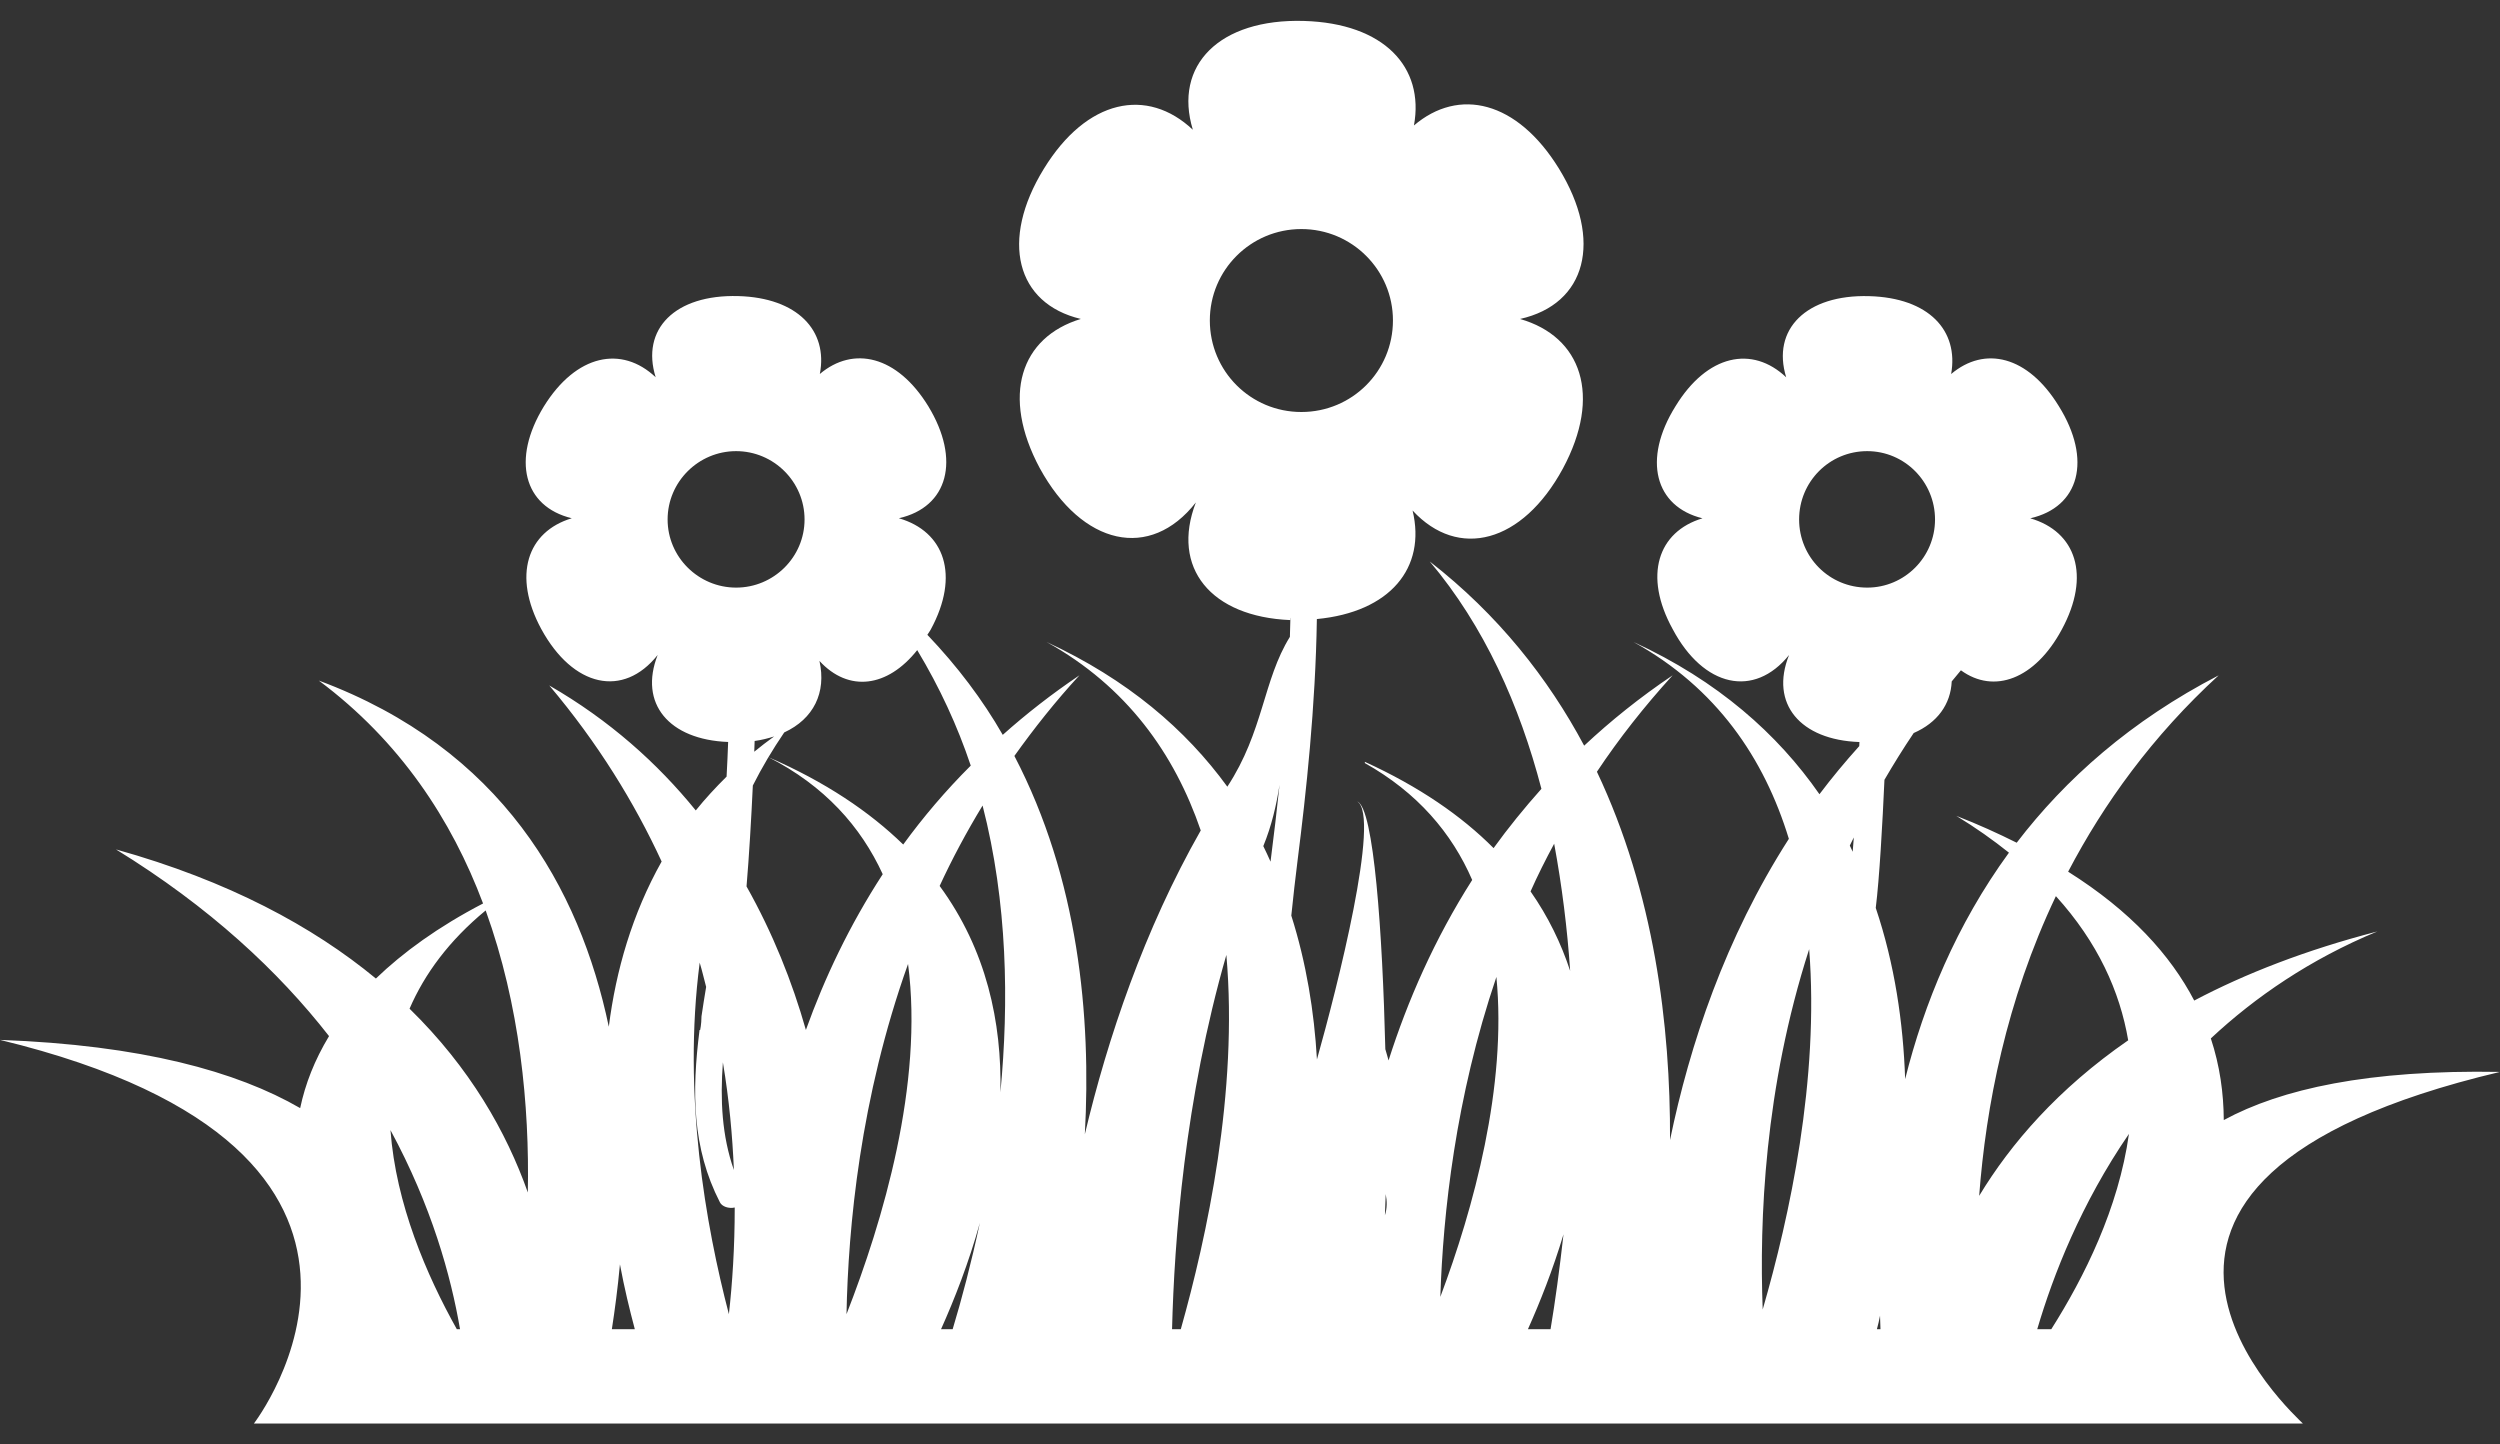 <?xml version="1.0" encoding="UTF-8"?>
<svg width="90px" height="52px" viewBox="0 0 90 52" version="1.1" xmlns="http://www.w3.org/2000/svg" xmlns:xlink="http://www.w3.org/1999/xlink">
    <rect x="0" y="0" width="90" height="52" fill="#333333" stroke="none"/>
    <!-- Generator: Sketch 52.6 (67491) - http://www.bohemiancoding.com/sketch -->
    <title>noun_Garden_308785</title>
    <desc>Created with Sketch.</desc>
    <g id="Page-1" stroke="none" stroke-width="1" fill="none" fill-rule="evenodd">
        <g id="noun_Garden_308785" fill="#FFFFFF" fill-rule="nonzero">
            <path d="M90,38.589 C85.266,38.503 82.121,39.201 80.056,40.323 C80.05,39.352 79.915,38.368 79.59,37.383 C81.188,35.891 83.167,34.533 85.582,33.533 C83.002,34.203 80.834,35.049 78.992,36.02 C78.138,34.382 76.705,32.799 74.453,31.381 C75.738,28.926 77.485,26.501 79.872,24.312 C76.712,25.948 74.357,28.044 72.601,30.338 C71.928,30.002 71.214,29.676 70.427,29.371 C71.129,29.798 71.752,30.241 72.322,30.696 C70.424,33.301 69.263,36.138 68.585,38.848 C68.517,36.814 68.208,34.708 67.527,32.685 C67.659,31.628 67.771,29.63 67.84,28.073 C68.169,27.509 68.516,26.947 68.893,26.389 C69.747,26.016 70.224,25.354 70.262,24.531 C70.369,24.397 70.483,24.264 70.593,24.131 C71.78,24.997 73.259,24.456 74.222,22.667 C75.283,20.711 74.73,19.134 73.089,18.659 C74.86,18.256 75.32,16.554 74.12,14.625 C73.002,12.798 71.446,12.446 70.241,13.465 C70.519,11.902 69.441,10.719 67.285,10.661 C65.029,10.599 63.771,11.853 64.303,13.583 C63.082,12.427 61.457,12.755 60.313,14.633 C59.123,16.544 59.579,18.238 61.289,18.659 C59.684,19.141 59.156,20.721 60.214,22.644 C61.329,24.748 63.152,25.137 64.406,23.581 C63.703,25.335 64.814,26.641 66.939,26.713 C66.937,26.758 66.934,26.815 66.933,26.86 C66.425,27.424 65.945,28.002 65.5,28.592 C63.999,26.432 61.848,24.511 58.805,23.111 C61.798,24.765 63.513,27.3 64.399,30.198 C62.109,33.768 60.827,37.616 60.121,41.041 C60.139,36.927 59.552,32.139 57.489,27.783 C58.282,26.592 59.188,25.439 60.215,24.311 C59.034,25.107 57.978,25.956 57.03,26.844 C55.73,24.409 53.929,22.126 51.47,20.212 C53.435,22.541 54.706,25.39 55.491,28.398 C54.873,29.092 54.294,29.804 53.769,30.532 C52.613,29.371 51.09,28.319 49.135,27.426 L49.135,27.471 C51.026,28.533 52.266,29.987 52.999,31.679 C51.641,33.812 50.672,36.029 49.988,38.176 C49.955,38.041 49.908,37.905 49.872,37.771 C49.77,33.613 49.462,29.091 48.864,28.854 C49.708,29.381 48.137,35.564 47.41,38.14 C47.311,36.42 47.028,34.667 46.487,32.962 C46.557,32.278 46.633,31.608 46.713,30.974 C47.022,28.536 47.359,25.434 47.407,22.286 C50.043,22.035 51.349,20.445 50.853,18.379 C52.501,20.161 54.808,19.548 56.261,16.873 C57.677,14.243 56.937,12.117 54.721,11.483 C57.109,10.948 57.714,8.658 56.121,6.068 C54.613,3.624 52.519,3.138 50.902,4.517 C51.286,2.415 49.824,0.84 46.943,0.754 C43.896,0.666 42.238,2.351 42.942,4.671 C41.3,3.126 39.122,3.559 37.576,6.081 C35.995,8.654 36.579,10.929 38.91,11.482 C36.738,12.142 36.037,14.249 37.43,16.851 C38.964,19.654 41.407,20.188 43.051,18.088 C42.144,20.443 43.593,22.203 46.447,22.323 C46.446,22.31 46.446,22.295 46.446,22.286 C46.445,22.268 46.454,22.252 46.455,22.234 C46.451,22.465 46.443,22.696 46.436,22.927 C45.469,24.486 45.49,26.33 44.184,28.321 C42.691,26.266 40.594,24.462 37.673,23.11 C40.563,24.712 42.281,27.136 43.227,29.896 C41.193,33.47 39.876,37.371 39.054,40.835 C39.289,36.592 38.826,31.637 36.518,27.214 C37.223,26.227 37.995,25.249 38.861,24.31 C37.86,24.985 36.943,25.701 36.099,26.455 C35.375,25.19 34.464,23.985 33.385,22.853 C33.425,22.788 33.468,22.735 33.506,22.665 C34.567,20.709 34.004,19.132 32.359,18.657 C34.133,18.254 34.59,16.552 33.418,14.623 C32.295,12.796 30.719,12.444 29.514,13.463 C29.816,11.9 28.707,10.717 26.576,10.659 C24.298,10.597 23.065,11.851 23.604,13.581 C22.38,12.425 20.743,12.753 19.579,14.631 C18.409,16.542 18.85,18.236 20.584,18.657 C18.979,19.139 18.445,20.719 19.484,22.642 C20.63,24.746 22.44,25.135 23.676,23.579 C22.99,25.327 24.082,26.63 26.213,26.711 C26.201,27.077 26.181,27.507 26.157,27.958 C25.759,28.353 25.384,28.757 25.048,29.176 C23.67,27.478 21.945,25.929 19.774,24.677 C21.522,26.746 22.84,28.894 23.819,31.015 C22.763,32.895 22.175,34.925 21.917,36.962 C20.869,31.969 18.067,26.954 11.476,24.5 C14.405,26.683 16.261,29.517 17.39,32.525 C15.771,33.367 14.508,34.288 13.532,35.227 C11.266,33.356 8.231,31.712 4.176,30.579 C7.546,32.651 10.024,34.965 11.845,37.3 C11.323,38.168 10.991,39.017 10.806,39.892 C8.526,38.572 5.093,37.622 0,37.436 C16.648,41.471 9.141,51.246 9.141,51.246 L49.867,51.246 L52.241,51.246 L82.902,51.246 C82.692,51.014 73.218,42.565 90,38.589 Z M16.445,47.85 C15.354,45.899 14.254,43.347 14.057,40.684 C15.536,43.414 16.232,45.929 16.561,47.85 L16.445,47.85 Z M19.002,42.929 C18.232,40.755 16.922,38.442 14.744,36.313 C15.283,35.065 16.164,33.864 17.484,32.776 C18.72,36.196 19.063,39.807 19.002,42.929 Z M22.027,47.85 C22.135,47.155 22.237,46.384 22.318,45.517 C22.478,46.378 22.665,47.142 22.853,47.85 L22.027,47.85 Z M24.034,18.701 C24.034,17.342 25.148,16.241 26.5,16.241 C27.853,16.241 28.964,17.342 28.964,18.701 C28.964,20.057 27.853,21.154 26.5,21.154 C25.148,21.154 24.034,20.058 24.034,18.701 Z M27.167,26.673 C27.167,26.674 27.168,26.674 27.168,26.675 C27.423,26.64 27.653,26.581 27.869,26.511 C27.622,26.691 27.382,26.873 27.153,27.062 C27.158,26.93 27.163,26.787 27.167,26.673 Z M26.024,38.243 C26.252,39.599 26.369,40.895 26.42,42.12 C25.99,40.893 25.923,39.605 26.024,38.243 Z M25.189,34.655 C25.278,34.949 25.343,35.237 25.421,35.529 C25.364,35.882 25.302,36.242 25.254,36.586 C25.25,36.892 25.205,37.081 25.205,37.081 C25.199,37.081 25.192,37.08 25.184,37.079 C24.903,39.293 24.913,41.329 25.916,43.282 C25.99,43.435 26.234,43.52 26.45,43.47 C26.451,44.903 26.364,46.204 26.24,47.311 C25.404,44.11 24.57,39.413 25.189,34.655 Z M26.875,31.911 C26.967,30.831 27.047,29.456 27.102,28.279 C27.43,27.627 27.809,26.99 28.232,26.368 C29.29,25.88 29.756,24.933 29.5,23.793 C30.552,24.936 31.954,24.747 33.02,23.404 C33.827,24.744 34.469,26.134 34.947,27.562 C34.035,28.472 33.232,29.42 32.516,30.403 C31.302,29.223 29.717,28.15 27.665,27.259 C29.684,28.289 30.99,29.755 31.778,31.471 C30.578,33.317 29.68,35.215 29.012,37.078 C28.52,35.341 27.818,33.587 26.875,31.911 Z M30.474,47.311 C30.536,44.171 30.965,39.534 32.69,34.703 C33.253,39.02 31.785,43.958 30.474,47.311 Z M34.296,47.85 L33.878,47.85 C34.358,46.778 34.871,45.475 35.276,44.02 C34.965,45.475 34.621,46.776 34.296,47.85 Z M36.015,39.324 C36.066,36.806 35.519,34.201 33.827,31.894 C34.274,30.926 34.792,29.956 35.373,29 C36.271,32.495 36.324,36.077 36.015,39.324 Z M43.554,11.535 C43.554,9.723 45.023,8.246 46.849,8.246 C48.675,8.246 50.146,9.724 50.146,11.535 C50.146,13.363 48.675,14.832 46.849,14.832 C45.023,14.832 43.554,13.363 43.554,11.535 Z M46.064,28.254 C45.966,29.18 45.861,30.062 45.758,30.868 C45.752,30.917 45.746,30.971 45.74,31.02 C45.654,30.833 45.573,30.645 45.479,30.46 C45.782,29.72 45.95,28.983 46.064,28.254 Z M42.509,47.85 L42.194,47.85 C42.276,44.651 42.647,39.595 44.149,34.377 C44.582,39.325 43.443,44.535 42.509,47.85 Z M49.857,43.75 C49.869,43.527 49.878,43.271 49.886,42.987 C49.936,43.244 49.938,43.498 49.857,43.75 Z M51.852,46.688 C51.95,43.686 52.396,39.524 53.87,35.17 C54.254,39.11 53.047,43.503 51.852,46.688 Z M55.82,47.85 L55.006,47.85 C55.444,46.87 55.901,45.717 56.286,44.436 C56.142,45.717 55.985,46.868 55.82,47.85 Z M55.1,32.091 C55.355,31.516 55.642,30.945 55.95,30.374 C56.231,31.891 56.423,33.43 56.526,34.952 C56.201,33.965 55.738,33.003 55.1,32.091 Z M63.457,47.142 C63.336,43.929 63.515,39.187 65.13,34.17 C65.497,38.848 64.431,43.777 63.457,47.142 Z M64.768,18.701 C64.768,17.342 65.858,16.241 67.219,16.241 C68.566,16.241 69.661,17.342 69.661,18.701 C69.661,20.057 68.565,21.154 67.219,21.154 C65.857,21.154 64.768,20.058 64.768,18.701 Z M66.737,30.149 C66.723,30.321 66.711,30.492 66.697,30.663 C66.661,30.589 66.631,30.514 66.593,30.44 C66.64,30.344 66.69,30.246 66.737,30.149 Z M67.569,47.85 C67.615,47.688 67.647,47.536 67.681,47.365 C67.685,47.536 67.692,47.687 67.697,47.85 L67.569,47.85 Z M74.012,32.261 C75.524,33.93 76.316,35.696 76.615,37.451 C74.084,39.201 72.387,41.171 71.25,43.05 C71.493,39.842 72.218,36.035 74.012,32.261 Z M73.847,47.85 L73.341,47.85 C73.917,45.891 74.921,43.33 76.642,40.82 C76.267,43.505 75.033,45.975 73.847,47.85 Z" id="Shape"></path>
        </g>
    </g>
</svg>